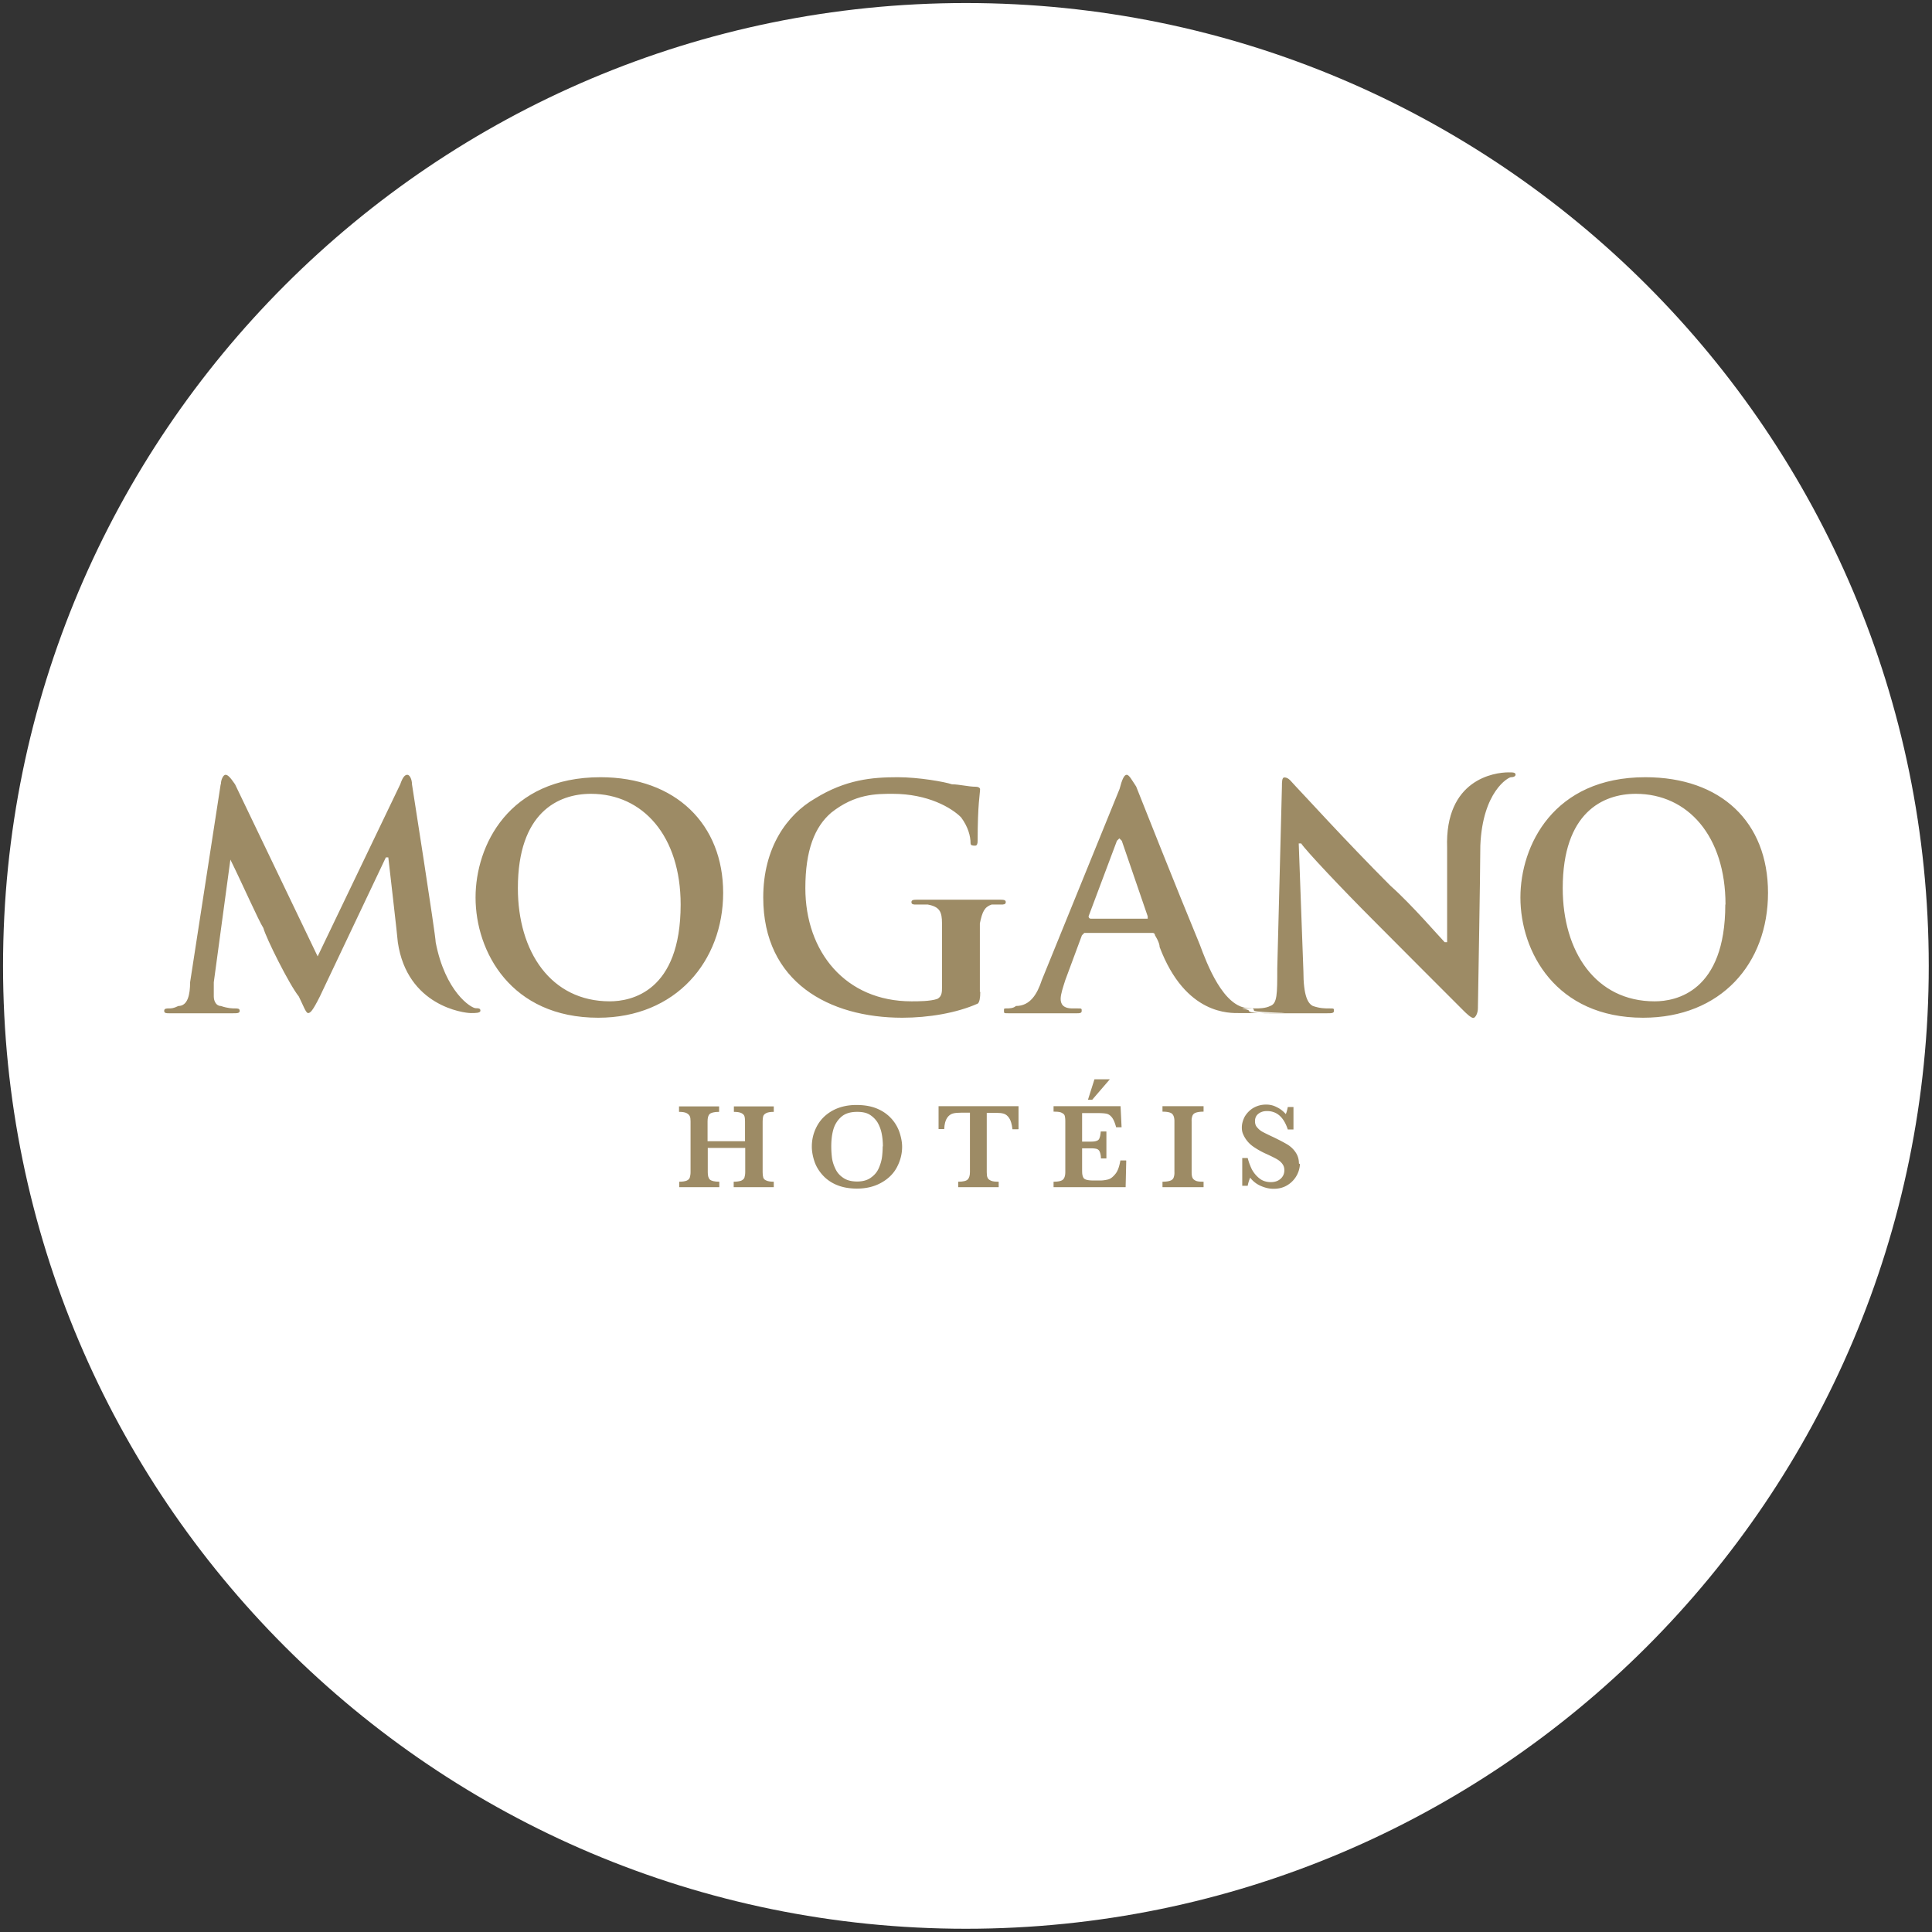 <?xml version="1.0" encoding="UTF-8"?>
<svg data-bbox="0 0 95.43 95.43" viewBox="0 0 95.43 95.43" xmlns="http://www.w3.org/2000/svg" data-type="ugc">
    <rect x="0" y="0" width="95.43" height="95.43" fill="#333333" stroke="none"/>
    <g>
        <path fill="none" d="M0 0h95.43v95.43H0V0z"/>
        <path fill="#ffffff" d="M95.27 47.71c0 26.267-21.293 47.56-47.56 47.56C21.443 95.27.15 73.977.15 47.71.15 21.443 21.443.15 47.71.15c26.267 0 47.56 21.293 47.56 47.56z"/>
        <path d="M10.91 38.74c0-.23.12-.47.23-.47s.23.12.47.47l4.08 8.5 4.08-8.5c.12-.35.23-.47.35-.47s.23.23.23.47c0 0 1.17 7.46 1.17 7.8.47 2.45 1.75 3.26 1.98 3.26.12 0 .23 0 .23.12s-.23.12-.47.12c-.35 0-3.15-.35-3.61-3.5 0-.12-.47-4.19-.47-4.19h-.12l-3.26 6.87c-.35.7-.47.82-.58.82s-.23-.35-.46-.82c-.47-.58-1.63-2.91-1.75-3.38-.23-.35-1.05-2.21-1.63-3.38l-.82 6.06v.7c0 .23.12.47.35.47.35.12.58.12.7.12s.23 0 .23.12-.12.12-.35.12H8.34c-.12 0-.23 0-.23-.12s.12-.12.23-.12.23 0 .47-.12c.47 0 .58-.58.58-1.17l1.51-9.78Zm22.71 5.94c0-3.38-1.86-5.47-4.43-5.47-1.63 0-3.61.93-3.61 4.66 0 3.14 1.63 5.59 4.54 5.59 1.05 0 3.5-.47 3.5-4.78Zm-10.13-.35c0 2.68 1.75 5.94 6.06 5.94 3.84 0 6.17-2.8 6.17-6.17s-2.33-5.71-6.06-5.71c-4.54 0-6.17 3.38-6.17 5.94Zm24.93 4.66q0 .47-.12.58c-1.05.47-2.45.7-3.73.7-3.61 0-6.87-1.75-6.87-5.94 0-2.45 1.16-4.08 2.56-4.89 1.51-.93 2.8-1.05 4.08-1.05 1.05 0 2.33.23 2.68.35.35 0 .82.12 1.16.12.23 0 .23.12.23.12 0 .23-.12.7-.12 2.56q0 .23-.12.23c-.12 0-.23 0-.23-.12 0-.35-.12-.81-.47-1.28-.47-.47-1.63-1.16-3.38-1.16-.81 0-1.86 0-3.03.93-.82.7-1.28 1.86-1.28 3.73 0 3.14 1.98 5.59 5.24 5.59.35 0 .93 0 1.28-.12.23-.12.23-.35.23-.58v-3.15c0-.58-.12-.82-.7-.93h-.58c-.12 0-.23 0-.23-.12s.12-.12.35-.12h3.96c.23 0 .35 0 .35.12s-.12.12-.23.12h-.47c-.35.12-.46.35-.58.93v3.38Zm8.27-3.61v-.12l-1.28-3.73-.12-.12-.12.12-1.4 3.73s0 .12.12.12h2.8Zm-3.14.7h3.38c.12 0 .12.12.12.12s.23.35.23.58c1.28 3.38 3.49 3.26 3.96 3.26 4.54 0 .7 0 .7-.12s-.12-.12-.23-.12c-1.28 0-2.1-2.21-2.45-3.15-1.16-2.8-2.91-7.22-3.14-7.8-.23-.35-.35-.58-.47-.58s-.23.23-.35.7l-3.84 9.44c-.23.7-.58 1.28-1.28 1.28-.12.12-.35.12-.47.12s-.12 0-.12.12 0 .12.23.12h3.38c.12 0 .23 0 .23-.12s0-.12-.23-.12h-.23c-.47 0-.58-.23-.58-.47s.12-.58.23-.93l.82-2.21.12-.12Zm10.83 1.86c0 1.28.23 1.63.47 1.75.35.12.58.12.81.12s.23 0 .23.12-.12.12-.35.12h-2.8c-.23 0-1.05 0-1.05-.12s-.93-.12.35-.12c.12 0 .47 0 .7-.12.35-.12.35-.58.35-1.86l.23-8.97c0-.23 0-.46.12-.46.23 0 .35.23.58.46.23.23 2.45 2.68 4.66 4.89 1.05.93 2.45 2.56 2.68 2.79h.12v-4.66c-.12-3.38 2.33-3.73 3.03-3.73.23 0 .35 0 .35.12 0 0 0 .12-.23.12-.12 0-1.4.7-1.51 3.38 0 1.17-.12 8.04-.12 8.04 0 .23-.12.47-.23.47s-.35-.23-.47-.35c-.93-.93-2.91-2.91-4.42-4.43-1.63-1.63-3.38-3.49-3.61-3.84h-.12l.23 6.29Zm20.85-3.26c0-3.38-1.86-5.47-4.43-5.47-1.63 0-3.61.93-3.61 4.66 0 3.14 1.63 5.59 4.54 5.59 1.05 0 3.49-.47 3.49-4.78Zm-10.13-.35c0-2.56 1.63-5.94 6.17-5.94 3.73 0 6.06 2.21 6.06 5.71s-2.33 6.17-6.17 6.17c-4.31 0-6.06-3.26-6.06-5.94Z" fill="#9d8b65" fill-rule="evenodd"/>
        <path d="M38.21 58.64h-1.97v-.27c.16 0 .28-.02.37-.05.08-.04.14-.09.16-.15.02-.07.04-.16.04-.27v-1.2h-1.85v1.2c0 .17.03.29.1.36s.23.11.47.11v.27h-1.98v-.27c.16 0 .28-.02.36-.05s.14-.09.16-.15c.02-.07.04-.16.04-.27v-2.51c0-.11-.01-.2-.04-.26s-.08-.11-.16-.15c-.08-.04-.2-.06-.37-.06v-.27h1.98v.27c-.24 0-.4.04-.47.11-.07.07-.1.19-.1.36v.98h1.85v-.98c0-.11-.01-.2-.03-.26-.02-.06-.07-.11-.15-.15s-.21-.06-.37-.06v-.27h1.97v.27c-.17 0-.29.02-.37.06s-.13.09-.15.15-.03.15-.03.26v2.51c0 .11.01.19.03.26s.07.12.15.15c.08.04.21.06.37.06v.27Z" fill="#9d8b65"/>
        <path d="M44.56 56.64c0 .36-.09.7-.26 1.02-.17.32-.43.57-.77.76-.34.19-.74.29-1.2.29-.38 0-.71-.06-1-.18-.29-.12-.52-.29-.7-.49-.18-.2-.32-.43-.4-.67s-.13-.49-.13-.73c0-.36.08-.69.25-1.01.17-.32.42-.57.75-.76.34-.19.74-.29 1.2-.29.43 0 .79.07 1.09.21a1.934 1.934 0 0 1 1.06 1.2c.07.23.11.45.11.66Zm-.95-.01c0-.22-.02-.44-.06-.64-.04-.2-.11-.38-.2-.54-.1-.16-.23-.29-.39-.39s-.37-.14-.62-.14c-.34 0-.6.08-.79.25-.19.17-.32.38-.39.63s-.1.53-.1.83c0 .17.01.34.03.52s.07.36.16.55c.08.19.21.35.39.47.18.13.41.19.7.19s.52-.07.69-.2c.18-.13.31-.29.39-.49.08-.19.13-.37.15-.55.02-.17.03-.34.03-.5Z" fill="#9d8b65"/>
        <path d="M50.29 55.78h-.28c-.03-.25-.08-.43-.16-.55s-.17-.19-.27-.22-.21-.04-.33-.04h-.51v2.93c0 .12.01.21.04.27.02.06.08.11.17.15.09.04.21.05.38.05v.27h-2v-.27c.25 0 .4-.04.47-.11.07-.07.11-.19.11-.37v-2.93h-.42c-.17 0-.31.01-.42.04-.11.03-.21.1-.29.22-.08.12-.13.3-.14.55h-.28v-1.13h3.95v1.13Z" fill="#9d8b65"/>
        <path d="m55.63 57.33-.03 1.31h-3.56v-.27c.25 0 .4-.04.47-.11.07-.07.11-.19.11-.37v-2.51c0-.11-.01-.2-.03-.27s-.08-.11-.16-.15c-.08-.04-.21-.05-.39-.05v-.27h3.31l.05 1.04h-.27c-.06-.23-.13-.39-.21-.49-.08-.1-.17-.16-.27-.18s-.25-.03-.45-.03h-.75v1.41h.41c.14 0 .24-.01.31-.04.07-.02.12-.07.14-.14.03-.07.05-.18.06-.32h.28v1.33h-.27c0-.15-.03-.26-.06-.33a.232.232 0 0 0-.15-.14c-.07-.02-.17-.03-.31-.03h-.41v.94c0 .16 0 .27.01.34s.03.13.06.18c.03.05.09.08.17.1s.19.03.33.03h.32c.14 0 .26-.02.39-.05.12-.03.24-.12.36-.27.12-.14.2-.37.25-.67h.28Zm-.81-4.02-.87 1.01h-.21l.32-1.01h.76Z" fill="#9d8b65"/>
        <path d="M59.45 58.64h-2.03v-.27c.17 0 .3-.02.38-.05.09-.03.14-.08.17-.15a.69.69 0 0 0 .04-.28v-2.51c0-.17-.04-.29-.11-.36s-.23-.11-.48-.11v-.27h2.03v.27c-.17 0-.3.02-.38.05-.09.03-.14.08-.17.15a.69.69 0 0 0-.04.28v2.51c0 .11.01.2.04.27s.08.11.16.15.21.05.39.05v.27Z" fill="#9d8b65"/>
        <path d="M64.21 57.5a1.29 1.29 0 0 1-.73 1.1c-.17.08-.35.12-.57.12s-.42-.05-.63-.14c-.21-.09-.39-.23-.53-.41-.06.15-.1.28-.12.4h-.27V57.2h.27c.05.2.12.38.2.55.09.17.21.32.37.45s.35.19.58.19c.2 0 .36-.06.48-.17s.18-.25.18-.42c0-.09-.02-.18-.06-.25-.04-.07-.09-.13-.16-.19s-.17-.12-.29-.18-.26-.13-.42-.2c-.24-.11-.44-.23-.6-.34a1.423 1.423 0 0 1-.52-.65c-.04-.1-.05-.2-.05-.3 0-.18.05-.35.14-.53.1-.17.24-.32.42-.43.19-.11.4-.17.64-.17.19 0 .36.04.53.13.17.08.32.2.44.34.04-.08.07-.2.1-.35h.28v1.11h-.28c-.2-.61-.54-.91-1.03-.91-.18 0-.32.05-.43.14s-.16.21-.16.36c0 .12.03.22.1.3s.15.16.26.22c.11.06.29.15.53.26.29.14.52.26.69.36s.31.23.42.39c.11.16.17.34.17.56Z" fill="#9d8b65"/>
    </g>
</svg>
